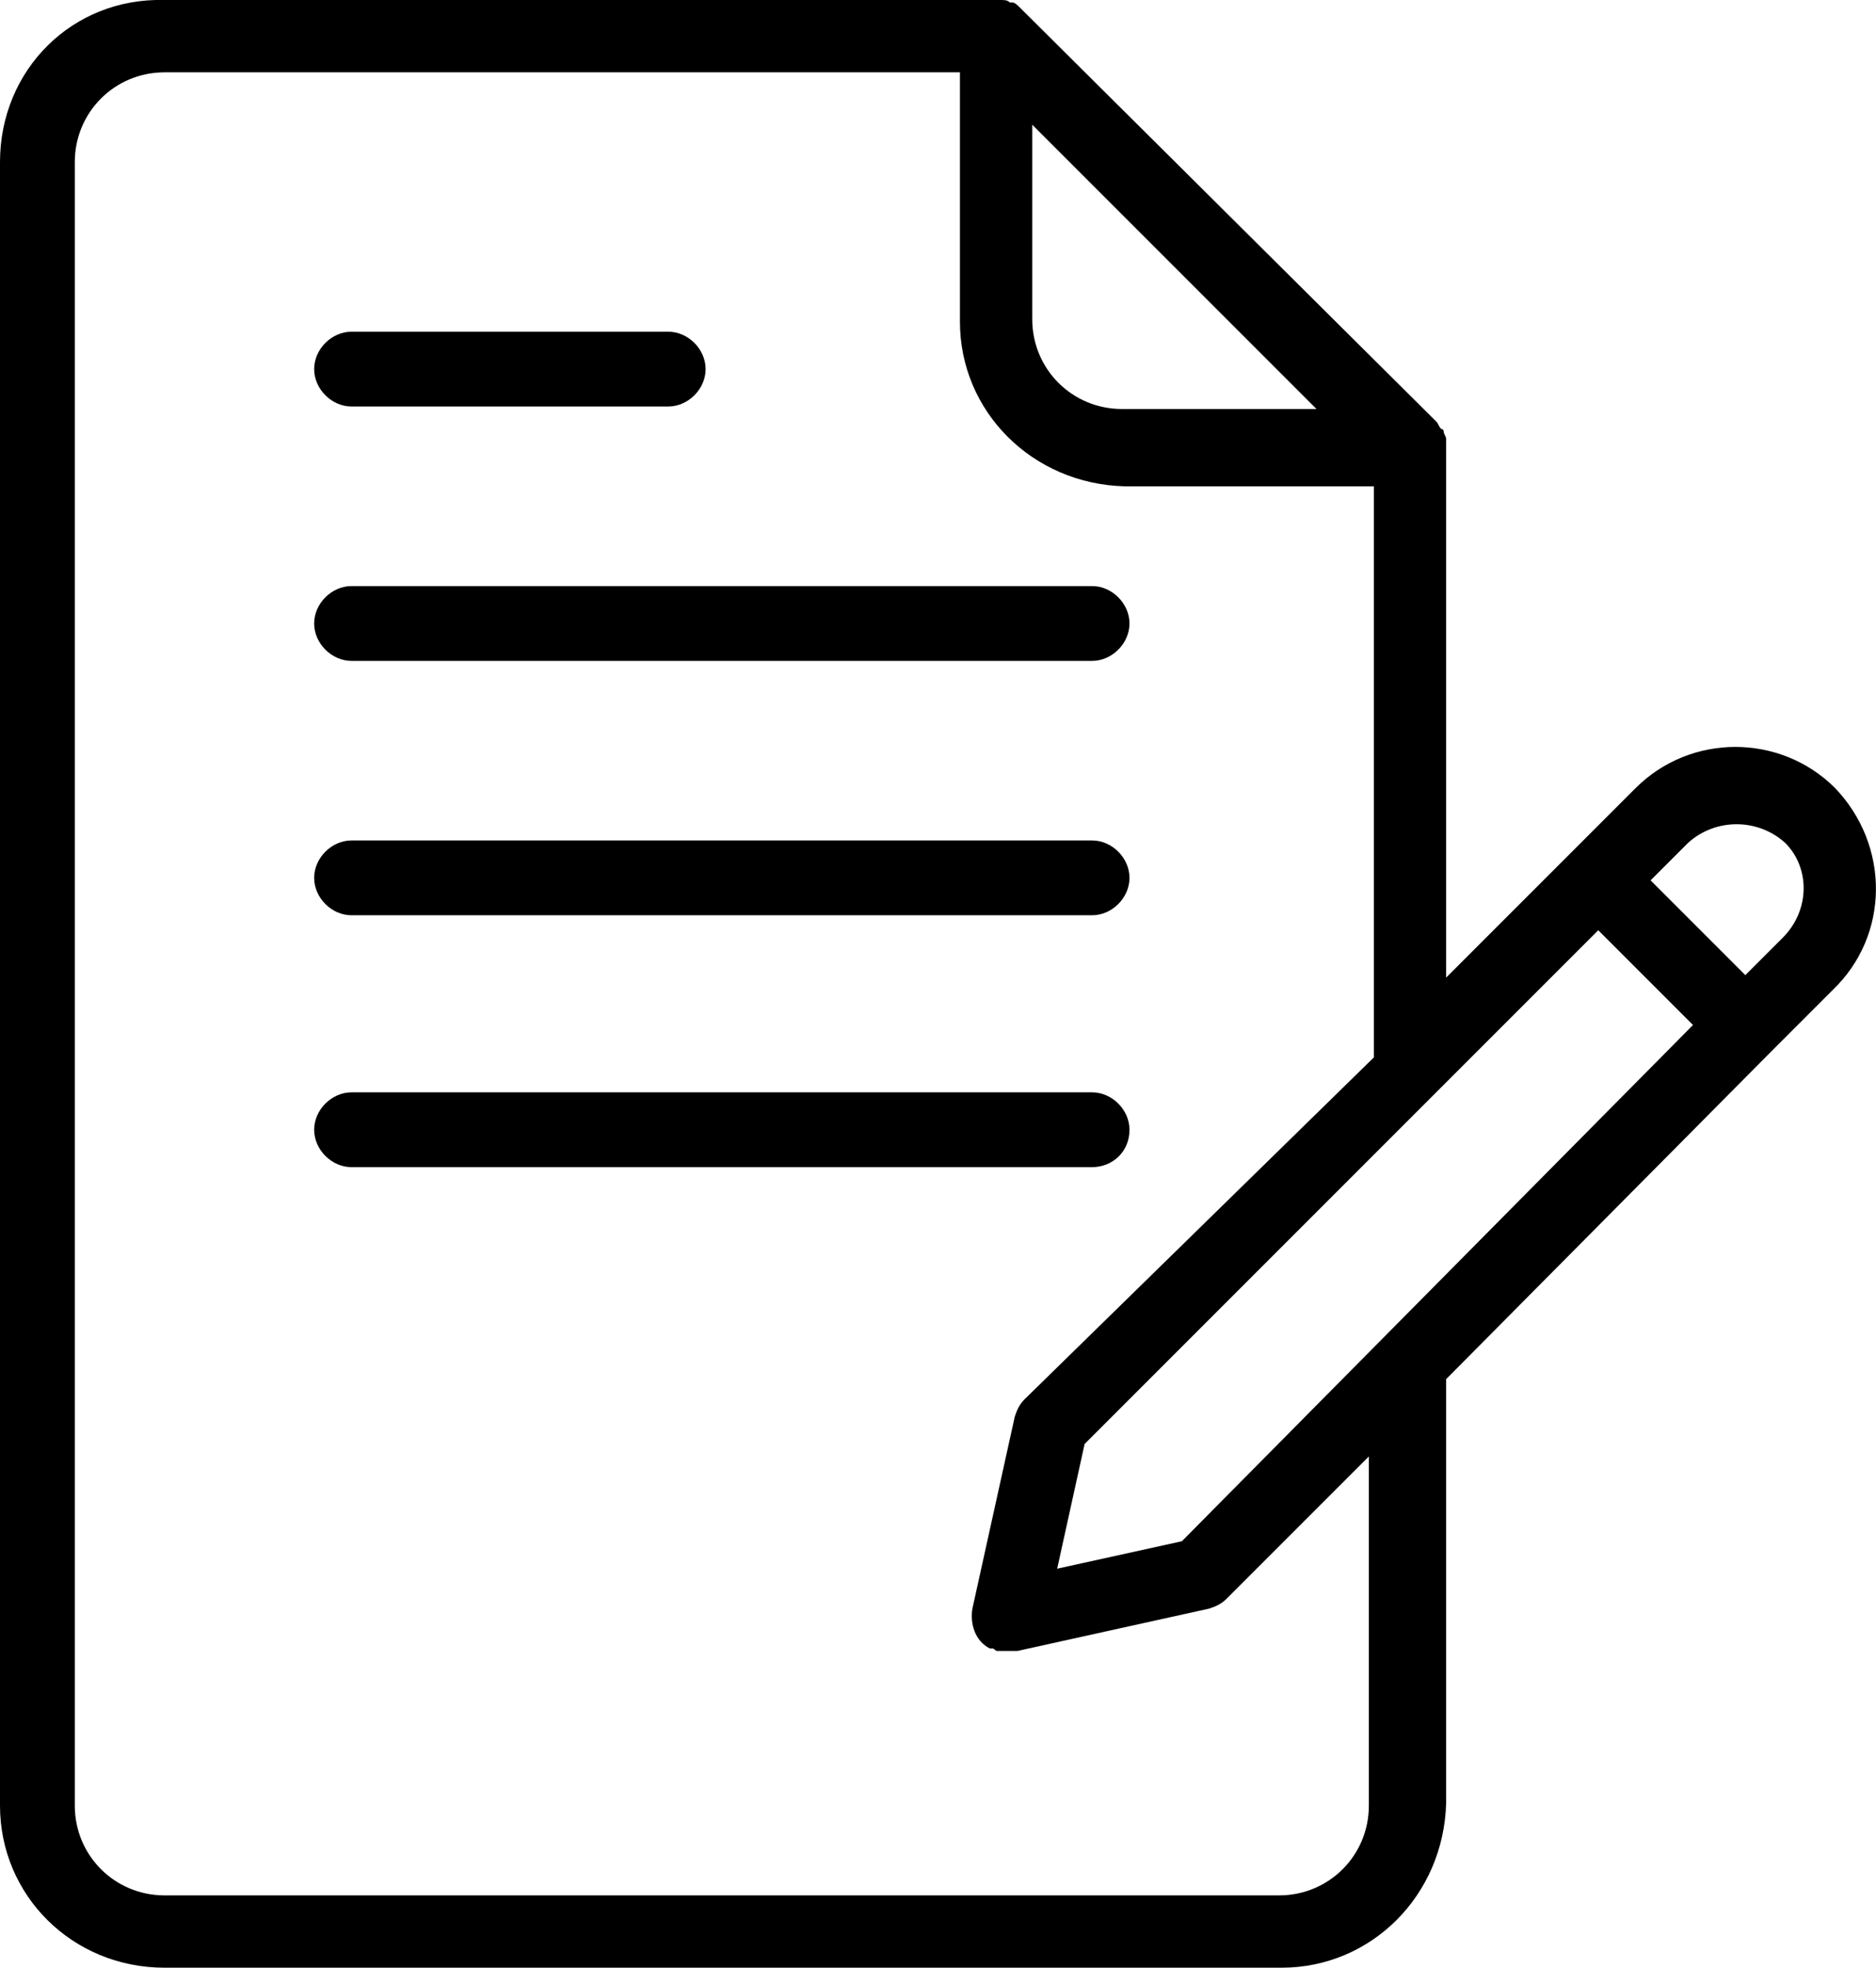 <?xml version="1.0" encoding="UTF-8"?><svg id="Gruppe_84" xmlns="http://www.w3.org/2000/svg" width="75.24" height="78.9" viewBox="0 0 75.24 78.9"><g id="Gruppe_48"><path id="Pfad_112" d="m73.6,31.6c-2.2-2.2-5.8-2.2-8,0h0l-2.5,2.5h0l-5.1,5.1v-21.6c0-.1-.1-.2-.1-.3,0,0,0-.1-.1-.1-.1-.1-.1-.2-.2-.3h0L40.9.3c-.1-.1-.2-.2-.3-.2h-.1c-.1-.1-.2-.1-.4-.1H6.6C2.9-.1,0,2.8,0,6.5v65.9c0,3.6,2.9,6.5,6.6,6.5h44.8c3.6,0,6.5-2.9,6.6-6.6v-17l13-13.1h0l2.5-2.5c2.3-2.2,2.3-5.8.1-8.1M41.4,5l5.7,5.7,5.7,5.7h-7.8c-2,0-3.6-1.6-3.6-3.6v-7.8Zm13.5,53.4v14c0,2-1.6,3.6-3.6,3.6H6.6c-2,0-3.6-1.6-3.6-3.6V6.5c0-2,1.6-3.6,3.6-3.6h31.9v10c0,3.6,2.9,6.5,6.6,6.6h10v22.9l-14,13.7c-.2.2-.3.4-.4.7l-1.7,7.7c-.1.6.1,1.3.7,1.6h.1c.1,0,.1.1.2.1h.8l7.7-1.7c.3-.1.5-.2.7-.4l5.7-5.7Zm-7.5,3.4l-5,1.1,1.1-5,14-14h0l6.6-6.6,1.6,1.6,2.2,2.2-20.5,20.7Zm24.1-24.2l-1.5,1.5-1.9-1.9-1.9-1.9,1.5-1.5c1.1-1,2.8-1,3.9,0,1,1,1,2.7-.1,3.8"/><path id="Pfad_113" d="m14.1,16.3h12.7c.8,0,1.5-.7,1.5-1.5s-.7-1.5-1.5-1.5h-12.7c-.8,0-1.5.7-1.5,1.5s.7,1.5,1.5,1.5"/><path id="Pfad_114" d="m14.1,26.5h29.7c.8,0,1.5-.7,1.5-1.5s-.7-1.5-1.5-1.5H14.1c-.8,0-1.5.7-1.5,1.5s.7,1.5,1.5,1.5"/><path id="Pfad_115" d="m14.1,36.7h29.7c.8,0,1.5-.7,1.5-1.5s-.7-1.5-1.5-1.5H14.1c-.8,0-1.5.7-1.5,1.5s.7,1.5,1.5,1.5"/><path id="Pfad_116" d="m45.3,45.3c0-.8-.7-1.5-1.5-1.5H14.1c-.8,0-1.5.7-1.5,1.5s.7,1.5,1.5,1.5h29.7c.8,0,1.5-.6,1.5-1.5h0"/></g></svg>